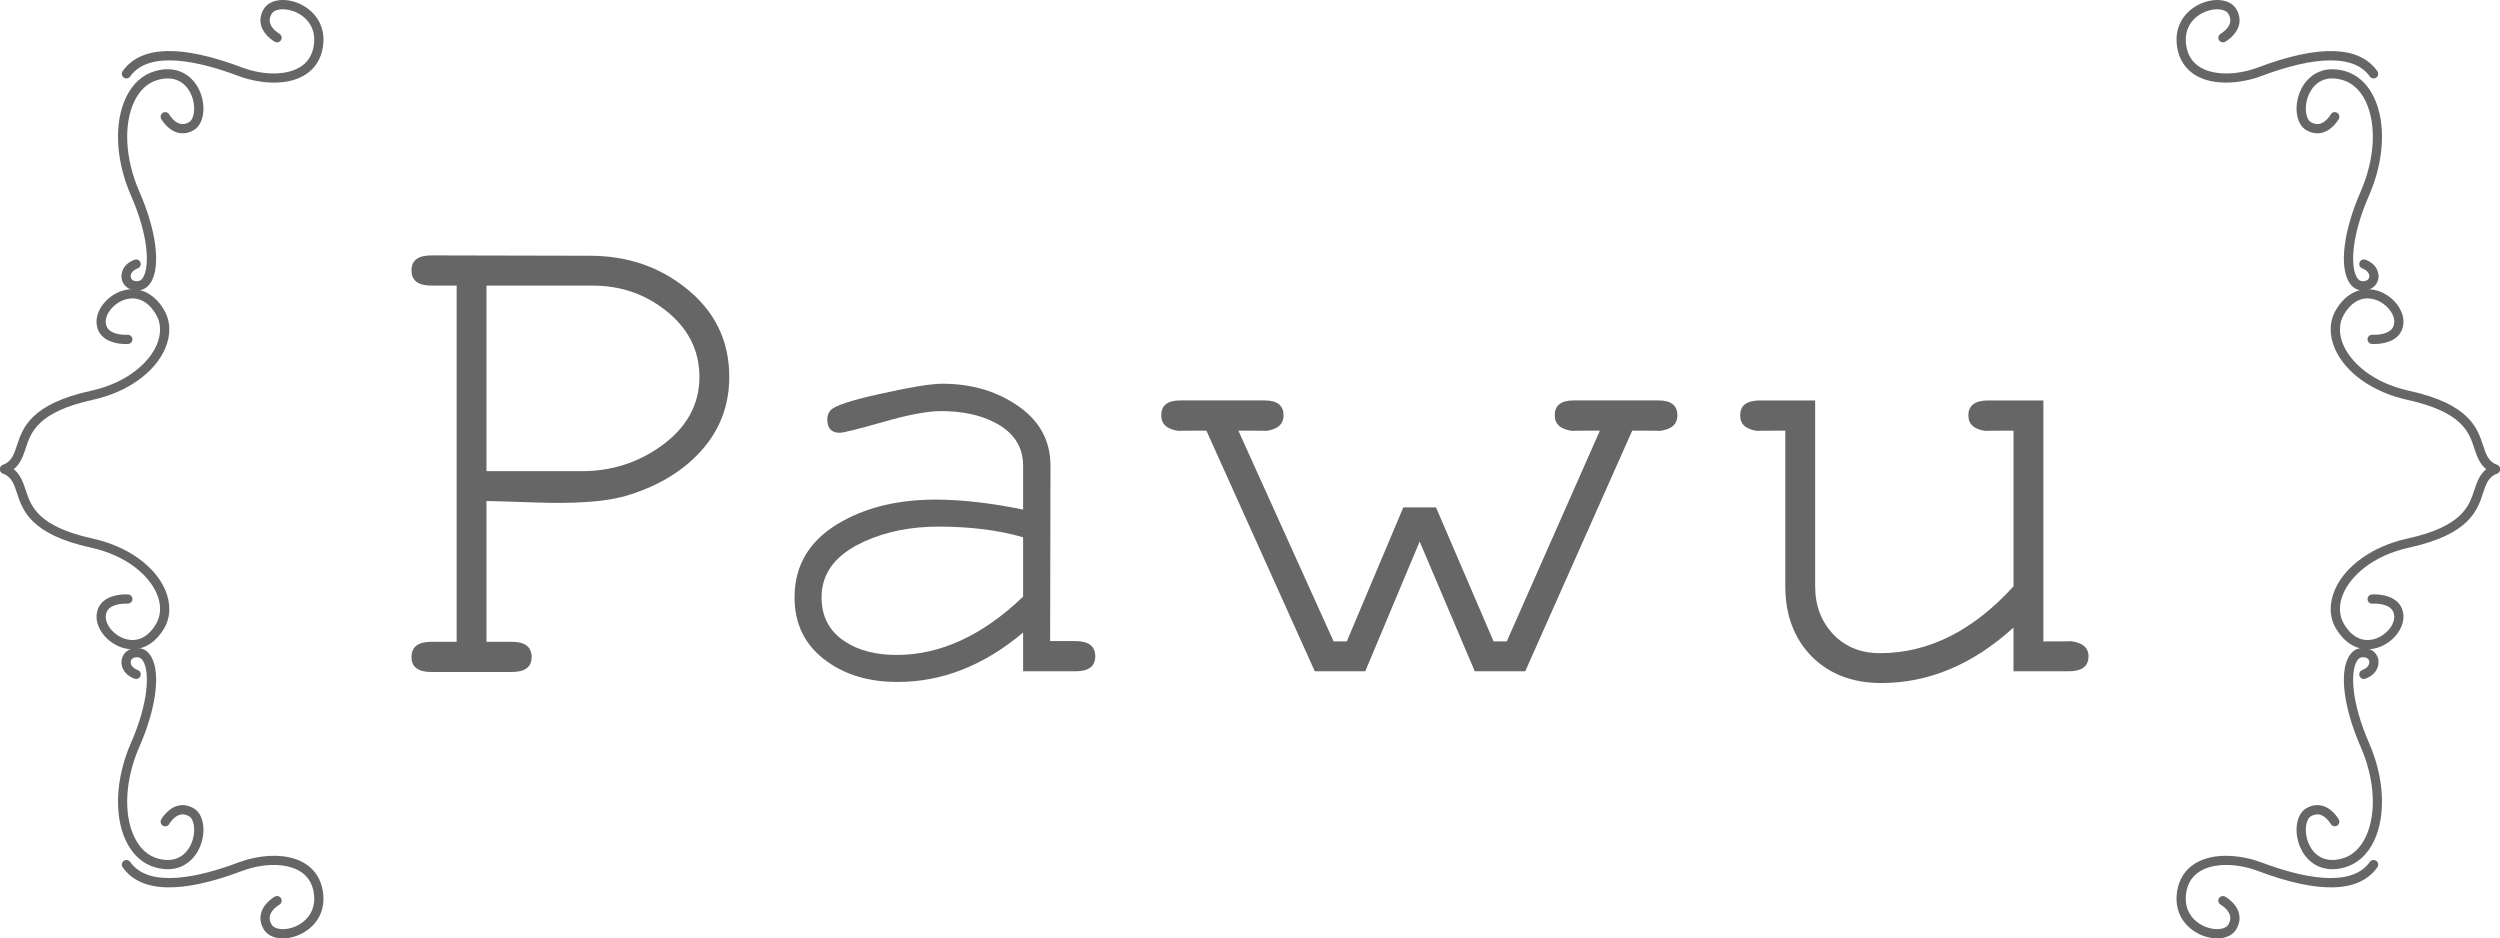 <?xml version="1.0" encoding="UTF-8" standalone="no"?>
<svg
   xmlns:dc="http://purl.org/dc/elements/1.1/"
   xmlns:cc="http://creativecommons.org/ns#"
   xmlns:rdf="http://www.w3.org/1999/02/22-rdf-syntax-ns#"
   xmlns:svg="http://www.w3.org/2000/svg"
   xmlns="http://www.w3.org/2000/svg"
   xml:space="preserve"
   enable-background="new 0 0 1400 980"
   viewBox="0 0 609.558 228.807"
   height="228.807"
   width="609.558"
   y="0px"
   x="0px"
   id="Layer_1"
   version="1.1"><defs
     id="defs235" /><g
     transform="translate(-259.317,-76.299)"
     id="g3"><g
       style="fill:#666666;fill-opacity:1"
       transform="translate(-331.935,-47.419)"
       id="g151"><g
         style="fill:#666666;fill-opacity:1"
         transform="translate(0,1.129)"
         id="g153"><path
           style="fill:#666666;fill-opacity:1"
           id="path155"
           d="m 632.13,334.521 c -0.91,0 -1.893,-0.131 -2.947,-0.419 -3.107,-0.852 -5.601,-3.089 -7.212,-6.467 -2.978,-6.246 -2.511,-15.407 1.217,-23.908 4.281,-9.761 4.561,-17.144 3.009,-19.872 -0.341,-0.6 -0.745,-0.933 -1.203,-0.99 -0.976,-0.105 -1.686,0.222 -1.851,0.894 -0.169,0.699 0.288,1.682 1.691,2.201 0.583,0.213 0.88,0.861 0.666,1.443 -0.215,0.584 -0.863,0.885 -1.443,0.665 -2.696,-0.993 -3.496,-3.204 -3.099,-4.84 0.369,-1.511 1.846,-2.901 4.314,-2.593 0.825,0.103 1.995,0.551 2.88,2.11 2.296,4.036 1.155,12.626 -2.904,21.887 -3.473,7.918 -3.95,16.362 -1.246,22.037 1.321,2.769 3.318,4.589 5.776,5.264 5.32,1.46 7.464,-2.099 8.139,-3.696 1.2,-2.839 0.696,-5.883 -0.537,-6.61 -0.79,-0.461 -1.525,-0.591 -2.238,-0.397 -1.574,0.426 -2.607,2.244 -2.619,2.262 -0.301,0.542 -0.985,0.736 -1.527,0.437 -0.541,-0.301 -0.739,-0.981 -0.44,-1.524 0.059,-0.107 1.485,-2.655 3.981,-3.34 1.322,-0.367 2.661,-0.151 3.982,0.626 2.407,1.415 3.066,5.642 1.469,9.423 -1.188,2.812 -3.809,5.407 -7.858,5.407 z" /><path
           style="fill:#666666;fill-opacity:1"
           id="path157"
           d="m 660.211,351.397 c -2.074,0 -3.809,-0.777 -4.659,-2.22 -0.777,-1.324 -0.988,-2.666 -0.625,-3.988 0.685,-2.495 3.231,-3.92 3.339,-3.981 0.539,-0.299 1.222,-0.101 1.524,0.441 0.3,0.542 0.104,1.225 -0.436,1.528 -0.019,0.009 -1.834,1.043 -2.262,2.618 -0.195,0.72 -0.065,1.454 0.398,2.242 0.687,1.166 3.002,1.445 5.273,0.639 2.881,-1.025 5.708,-3.762 5.005,-8.373 -0.369,-2.411 -1.55,-4.216 -3.513,-5.365 -3.318,-1.941 -8.819,-1.93 -14.015,0.024 -14.903,5.609 -24.69,5.306 -29.084,-0.911 -0.359,-0.507 -0.238,-1.21 0.269,-1.568 0.506,-0.362 1.21,-0.239 1.567,0.268 4.645,6.57 16.951,3.685 26.456,0.107 4.41,-1.66 11.231,-2.622 15.944,0.138 2.54,1.487 4.129,3.896 4.598,6.968 0.913,5.971 -2.917,9.566 -6.474,10.831 -1.139,0.407 -2.265,0.602 -3.305,0.602 z" /><path
           style="fill:#666666;fill-opacity:1"
           id="path159"
           d="m 623.528,280.889 c -0.808,0 -1.633,-0.127 -2.464,-0.389 -3.683,-1.155 -6.493,-4.701 -6.262,-7.908 0.1,-1.399 0.661,-2.547 1.669,-3.415 2.232,-1.919 5.887,-1.663 6.042,-1.643 0.618,0.048 1.08,0.586 1.032,1.206 -0.047,0.622 -0.592,1.015 -1.206,1.037 -0.807,-0.06 -3.15,0.022 -4.406,1.109 -0.542,0.468 -0.833,1.078 -0.889,1.867 -0.157,2.191 1.993,4.756 4.692,5.602 1.702,0.541 4.95,0.773 7.563,-3.627 1.261,-2.119 1.311,-4.77 0.144,-7.46 -1.769,-4.08 -6.906,-9.15 -16.021,-11.151 -14.729,-3.237 -16.647,-9.078 -18.048,-13.345 -0.735,-2.238 -1.265,-3.854 -3.42,-4.737 -0.576,-0.237 -0.85,-0.894 -0.614,-1.467 0.235,-0.575 0.893,-0.848 1.466,-0.615 3.116,1.278 3.923,3.737 4.705,6.116 1.3,3.961 2.918,8.892 16.396,11.852 8.317,1.825 15.062,6.597 17.601,12.451 1.462,3.373 1.365,6.749 -0.274,9.506 -1.932,3.247 -4.703,5.011 -7.706,5.011 z" /><path
           style="fill:#666666;fill-opacity:1"
           id="path161"
           d="m 624.593,193.399 c -2.062,0 -3.303,-1.269 -3.636,-2.64 -0.397,-1.636 0.403,-3.847 3.098,-4.84 0.582,-0.222 1.229,0.081 1.444,0.666 0.214,0.582 -0.083,1.229 -0.667,1.442 -1.403,0.519 -1.86,1.504 -1.691,2.201 0.164,0.674 0.872,1.012 1.849,0.896 0.459,-0.057 0.864,-0.391 1.206,-0.991 1.552,-2.729 1.271,-10.112 -3.011,-19.874 -3.728,-8.503 -4.193,-17.665 -1.215,-23.91 1.61,-3.377 4.103,-5.613 7.21,-6.465 5.749,-1.568 9.352,1.546 10.807,4.996 1.595,3.779 0.937,8.004 -1.469,9.417 -1.323,0.78 -2.663,0.99 -3.985,0.628 -2.494,-0.685 -3.921,-3.23 -3.98,-3.338 -0.299,-0.542 -0.101,-1.223 0.44,-1.524 0.541,-0.294 1.225,-0.103 1.527,0.435 0.011,0.02 1.043,1.836 2.616,2.262 0.72,0.191 1.452,0.063 2.241,-0.4 1.232,-0.725 1.735,-3.766 0.537,-6.605 -0.674,-1.601 -2.817,-5.163 -8.139,-3.7 -2.458,0.674 -4.456,2.495 -5.776,5.264 -2.705,5.672 -2.227,14.116 1.246,22.037 4.06,9.261 5.201,17.851 2.905,21.89 -0.886,1.559 -2.057,2.007 -2.882,2.11 -0.233,0.027 -0.458,0.043 -0.675,0.043 z" /><path
           style="fill:#666666;fill-opacity:1"
           id="path163"
           d="m 658.072,142.731 c -3.103,0 -6.223,-0.694 -8.625,-1.599 -9.506,-3.582 -21.809,-6.467 -26.456,0.105 -0.358,0.509 -1.058,0.632 -1.566,0.27 -0.508,-0.358 -0.628,-1.061 -0.27,-1.565 4.396,-6.221 14.181,-6.531 29.084,-0.914 5.2,1.957 10.702,1.963 14.018,0.02 1.961,-1.148 3.142,-2.954 3.509,-5.365 0.704,-4.611 -2.124,-7.348 -5.003,-8.373 -2.269,-0.806 -4.59,-0.527 -5.275,0.643 -0.463,0.787 -0.593,1.52 -0.397,2.24 0.426,1.574 2.243,2.606 2.262,2.615 0.54,0.303 0.735,0.986 0.436,1.528 -0.299,0.542 -0.979,0.74 -1.524,0.441 -0.107,-0.059 -2.654,-1.484 -3.34,-3.979 -0.364,-1.322 -0.153,-2.662 0.625,-3.986 1.277,-2.169 4.552,-2.835 7.967,-1.621 3.556,1.263 7.385,4.86 6.473,10.829 -0.468,3.072 -2.057,5.481 -4.594,6.968 -2.147,1.258 -4.729,1.743 -7.324,1.743 z" /><path
           style="fill:#666666;fill-opacity:1"
           id="path165"
           d="m 592.377,238.118 c -0.443,0 -0.862,-0.263 -1.04,-0.698 -0.236,-0.573 0.039,-1.229 0.614,-1.467 2.155,-0.883 2.687,-2.499 3.421,-4.737 1.401,-4.267 3.319,-10.11 18.047,-13.345 9.114,-1.999 14.252,-7.067 16.021,-11.147 1.168,-2.69 1.117,-5.341 -0.143,-7.46 -2.617,-4.4 -5.861,-4.164 -7.563,-3.63 -2.701,0.848 -4.85,3.413 -4.694,5.604 0.057,0.786 0.347,1.396 0.887,1.864 1.256,1.087 3.612,1.168 4.411,1.109 0.617,-0.035 1.158,0.419 1.206,1.037 0.047,0.619 -0.414,1.157 -1.032,1.206 -0.155,0.015 -3.816,0.276 -6.047,-1.645 -1.005,-0.865 -1.566,-2.014 -1.667,-3.41 -0.229,-3.208 2.58,-6.755 6.263,-7.91 3.921,-1.238 7.717,0.501 10.168,4.625 1.64,2.758 1.736,6.133 0.273,9.506 -2.541,5.854 -9.284,10.624 -17.602,12.447 -13.475,2.96 -15.093,7.89 -16.394,11.85 -0.781,2.38 -1.589,4.84 -4.705,6.118 -0.137,0.056 -0.281,0.083 -0.424,0.083 z" /></g><g
         style="fill:#666666;fill-opacity:1"
         transform="translate(383.871,1.128)"
         id="g167"><path
           style="fill:#666666;fill-opacity:1"
           id="path169"
           d="m 776.062,334.521 c -4.049,0 -6.669,-2.595 -7.856,-5.409 -1.597,-3.781 -0.938,-8.008 1.469,-9.423 1.322,-0.777 2.659,-0.993 3.981,-0.626 2.497,0.686 3.922,3.233 3.981,3.34 0.299,0.542 0.101,1.223 -0.439,1.524 -0.54,0.299 -1.226,0.105 -1.528,-0.437 -0.011,-0.018 -1.043,-1.836 -2.618,-2.262 -0.718,-0.193 -1.449,-0.064 -2.237,0.397 -1.234,0.727 -1.737,3.771 -0.538,6.61 0.675,1.597 2.815,5.152 8.139,3.696 2.459,-0.674 4.455,-2.495 5.777,-5.264 2.703,-5.674 2.227,-14.118 -1.247,-22.037 -4.059,-9.261 -5.2,-17.851 -2.903,-21.887 0.885,-1.559 2.056,-2.007 2.881,-2.11 2.473,-0.308 3.944,1.083 4.313,2.593 0.397,1.636 -0.404,3.847 -3.099,4.84 -0.586,0.22 -1.229,-0.081 -1.445,-0.665 -0.213,-0.582 0.084,-1.23 0.668,-1.443 1.403,-0.519 1.859,-1.502 1.69,-2.201 -0.164,-0.672 -0.876,-0.999 -1.851,-0.894 -0.459,0.057 -0.863,0.391 -1.204,0.99 -1.552,2.728 -1.271,10.11 3.009,19.872 3.729,8.5 4.194,17.662 1.217,23.908 -1.609,3.377 -4.104,5.615 -7.212,6.467 -1.055,0.29 -2.036,0.421 -2.948,0.421 z" /><path
           style="fill:#666666;fill-opacity:1"
           id="path171"
           d="m 747.982,351.397 c -1.041,0 -2.168,-0.196 -3.308,-0.602 -3.558,-1.265 -7.388,-4.859 -6.474,-10.831 0.468,-3.072 2.058,-5.481 4.599,-6.968 4.715,-2.76 11.533,-1.798 15.942,-0.138 9.509,3.58 21.813,6.463 26.457,-0.107 0.358,-0.507 1.061,-0.63 1.566,-0.268 0.507,0.358 0.628,1.061 0.27,1.568 -4.395,6.217 -14.177,6.524 -29.086,0.911 -5.197,-1.954 -10.696,-1.965 -14.015,-0.024 -1.961,1.148 -3.143,2.954 -3.511,5.365 -0.705,4.611 2.123,7.348 5.004,8.373 2.273,0.806 4.588,0.525 5.272,-0.641 0.466,-0.791 0.596,-1.526 0.397,-2.249 -0.43,-1.566 -2.237,-2.598 -2.257,-2.606 -0.543,-0.301 -0.742,-0.984 -0.441,-1.529 0.299,-0.542 0.983,-0.744 1.526,-0.443 0.107,0.062 2.654,1.487 3.34,3.981 0.362,1.322 0.151,2.664 -0.626,3.985 -0.847,1.446 -2.582,2.223 -4.655,2.223 z" /><path
           style="fill:#666666;fill-opacity:1"
           id="path173"
           d="m 784.664,280.889 c -3.005,0 -5.773,-1.761 -7.704,-5.011 -1.641,-2.758 -1.737,-6.133 -0.274,-9.506 2.539,-5.854 9.282,-10.626 17.601,-12.451 13.477,-2.96 15.096,-7.89 16.396,-11.852 0.781,-2.378 1.588,-4.838 4.704,-6.116 0.573,-0.233 1.229,0.04 1.467,0.615 0.234,0.573 -0.04,1.23 -0.615,1.467 -2.154,0.883 -2.686,2.499 -3.419,4.737 -1.401,4.267 -3.32,10.108 -18.049,13.345 -9.115,2 -14.252,7.071 -16.021,11.151 -1.166,2.69 -1.116,5.341 0.145,7.46 2.613,4.401 5.859,4.168 7.563,3.627 2.699,-0.845 4.85,-3.41 4.693,-5.6 -0.058,-0.792 -0.35,-1.405 -0.894,-1.873 -1.505,-1.296 -4.372,-1.109 -4.401,-1.107 -0.614,0.092 -1.159,-0.413 -1.207,-1.032 -0.049,-0.619 0.412,-1.159 1.031,-1.208 0.156,-0.022 3.813,-0.274 6.044,1.643 1.008,0.867 1.567,2.016 1.669,3.417 0.23,3.204 -2.58,6.75 -6.263,7.905 -0.832,0.262 -1.658,0.389 -2.466,0.389 z" /><path
           style="fill:#666666;fill-opacity:1"
           id="path175"
           d="m 783.599,193.399 c -0.215,0 -0.441,-0.016 -0.677,-0.044 -0.823,-0.103 -1.993,-0.551 -2.881,-2.11 -2.295,-4.039 -1.155,-12.629 2.905,-21.89 3.474,-7.921 3.95,-16.364 1.247,-22.037 -1.321,-2.769 -3.317,-4.589 -5.777,-5.264 -5.327,-1.462 -7.464,2.1 -8.139,3.7 -1.198,2.839 -0.695,5.881 0.536,6.604 0.791,0.468 1.528,0.593 2.251,0.399 1.563,-0.43 2.596,-2.238 2.604,-2.255 0.301,-0.542 0.981,-0.749 1.528,-0.441 0.542,0.298 0.742,0.981 0.441,1.526 -0.06,0.108 -1.484,2.653 -3.979,3.338 -1.319,0.362 -2.661,0.152 -3.985,-0.628 -2.404,-1.412 -3.063,-5.637 -1.469,-9.417 1.456,-3.45 5.063,-6.559 10.806,-4.996 3.107,0.852 5.603,3.087 7.212,6.465 2.978,6.245 2.513,15.407 -1.217,23.91 -4.282,9.761 -4.561,17.144 -3.011,19.874 0.343,0.6 0.747,0.934 1.206,0.991 0.969,0.116 1.685,-0.222 1.849,-0.896 0.169,-0.696 -0.287,-1.682 -1.69,-2.201 -0.582,-0.213 -0.881,-0.861 -0.666,-1.442 0.216,-0.584 0.863,-0.887 1.443,-0.666 2.696,0.993 3.496,3.204 3.099,4.84 -0.334,1.371 -1.575,2.64 -3.636,2.64 z" /><path
           style="fill:#666666;fill-opacity:1"
           id="path177"
           d="m 750.121,142.731 c -2.596,0 -5.179,-0.485 -7.324,-1.741 -2.536,-1.487 -4.126,-3.896 -4.594,-6.968 -0.911,-5.969 2.916,-9.566 6.474,-10.829 3.413,-1.214 6.689,-0.547 7.968,1.619 0.777,1.326 0.987,2.666 0.623,3.988 -0.685,2.495 -3.232,3.92 -3.34,3.979 -0.545,0.299 -1.224,0.101 -1.524,-0.441 -0.298,-0.542 -0.103,-1.225 0.438,-1.528 0.018,-0.009 1.836,-1.041 2.262,-2.615 0.195,-0.72 0.065,-1.454 -0.397,-2.242 -0.688,-1.168 -3.004,-1.447 -5.274,-0.641 -2.882,1.025 -5.708,3.762 -5.005,8.373 0.369,2.411 1.548,4.216 3.509,5.365 3.313,1.943 8.817,1.937 14.02,-0.02 14.899,-5.613 24.687,-5.31 29.083,0.914 0.358,0.505 0.237,1.208 -0.27,1.565 -0.508,0.362 -1.208,0.239 -1.566,-0.27 -4.645,-6.57 -16.95,-3.687 -26.454,-0.105 -2.408,0.903 -5.526,1.597 -8.629,1.597 z" /><path
           style="fill:#666666;fill-opacity:1"
           id="path179"
           d="m 815.815,238.118 c -0.143,0 -0.287,-0.026 -0.426,-0.083 -3.116,-1.278 -3.924,-3.737 -4.706,-6.118 -1.3,-3.959 -2.918,-8.89 -16.395,-11.85 -8.316,-1.823 -15.061,-6.592 -17.602,-12.447 -1.462,-3.373 -1.365,-6.749 0.274,-9.506 2.451,-4.124 6.257,-5.857 10.168,-4.625 3.683,1.155 6.493,4.702 6.263,7.908 -0.099,1.399 -0.661,2.547 -1.667,3.413 -2.23,1.917 -5.894,1.66 -6.045,1.645 -0.619,-0.048 -1.081,-0.586 -1.032,-1.206 0.046,-0.617 0.551,-1.072 1.205,-1.037 0.795,0.059 3.153,-0.022 4.41,-1.109 0.54,-0.468 0.83,-1.078 0.887,-1.867 0.156,-2.189 -1.991,-4.754 -4.692,-5.602 -1.702,-0.531 -4.948,-0.771 -7.563,3.63 -1.26,2.119 -1.311,4.77 -0.143,7.46 1.768,4.08 6.906,9.148 16.02,11.147 14.729,3.234 16.648,9.078 18.049,13.345 0.733,2.238 1.265,3.854 3.422,4.737 0.575,0.237 0.85,0.894 0.612,1.467 -0.177,0.434 -0.597,0.698 -1.039,0.698 z" /></g></g><g
       id="text4411"
       style="font-style:normal;font-weight:normal;font-size:90px;line-height:125%;font-family:sans-serif;letter-spacing:0px;word-spacing:0px;fill:#666666;fill-opacity:1;stroke:none;stroke-width:1px;stroke-linecap:butt;stroke-linejoin:miter;stroke-opacity:1"><path
         id="path4290"
         style="font-style:normal;font-variant:normal;font-weight:normal;font-stretch:normal;font-size:177.5px;font-family:'Serto Kharput';-inkscape-font-specification:'Serto Kharput';letter-spacing:-10px;fill:#666666;fill-opacity:1"
         d="m 437.131,168.212 q 0,10.487 -7.02,18.201 -6.327,6.934 -16.901,10.4 -4.767,1.56 -11.354,1.907 -4.767,0.347 -12.22,0.087 -9.967,-0.347 -11.7,-0.347 l 0,34.321 6.154,0 q 4.854,0 4.854,3.727 0,3.64 -4.854,3.64 l -19.587,0 q -4.854,0 -4.854,-3.64 0,-3.727 4.854,-3.727 l 6.154,0 0,-86.843 -6.154,0 q -4.854,0 -4.854,-3.727 0,-3.64 4.854,-3.64 l 38.655,0.087 q 13.521,0 23.401,7.887 10.574,8.407 10.574,21.667 z m -7.28,0 q 0,-9.794 -8.32,-16.294 -7.627,-5.98 -17.681,-5.98 l -25.914,0 0,45.242 23.228,0 q 10.66,0 19.154,-5.98 9.534,-6.76 9.534,-16.987 z" /><path
         id="path4292"
         style="font-style:normal;font-variant:normal;font-weight:normal;font-stretch:normal;font-size:177.5px;font-family:'Serto Kharput';-inkscape-font-specification:'Serto Kharput';letter-spacing:-10px;fill:#666666;fill-opacity:1"
         d="m 526.368,236.335 q 0,3.64 -4.854,3.64 l -12.74,0 0,-9.447 q -14.301,12.047 -30.594,12.047 -10.314,0 -17.247,-5.027 -7.887,-5.634 -7.887,-15.601 0,-12.22 11.787,-18.634 9.447,-5.2 22.621,-5.2 9.36,0 21.321,2.427 l 0,-10.66 q 0,-7.02 -6.934,-10.574 -5.374,-2.773 -13.087,-2.773 -4.94,0 -14.214,2.687 -9.187,2.6 -10.487,2.6 -3.033,0 -3.033,-3.293 0,-1.213 0.78,-2.167 1.473,-1.733 12.74,-4.16 10.487,-2.34 14.561,-2.34 10.054,0 17.594,4.854 8.754,5.547 8.754,15.167 l -0.087,42.728 6.154,0 q 4.854,0 4.854,3.727 z m -17.594,-14.561 0,-14.474 q -8.927,-2.6 -20.627,-2.6 -10.14,0 -18.114,3.64 -10.4,4.68 -10.4,13.607 0,7.107 5.807,10.834 4.94,3.207 12.48,3.207 16.034,0 30.854,-14.214 z" /><path
         id="path4294"
         style="font-style:normal;font-variant:normal;font-weight:normal;font-stretch:normal;font-size:177.5px;font-family:'Serto Kharput';-inkscape-font-specification:'Serto Kharput';letter-spacing:-10px;fill:#666666;fill-opacity:1"
         d="m 667.173,174.972 q 1.127,1.04 1.127,2.6 0,3.293 -4.42,3.813 0.78,-0.087 -6.587,-0.087 l 9.88,-6.327 z m 1.127,2.6 q 0,3.293 -4.42,3.813 0.78,-0.087 -6.587,-0.087 l -26.088,58.676 -12.307,0 -13.434,-31.635 -13.261,31.635 -12.307,0 -26.434,-58.676 q -7.367,0 -6.587,0.087 -4.42,-0.52 -4.42,-3.813 0,-3.64 4.594,-3.64 l 20.627,0 q 4.594,0 4.594,3.64 0,3.293 -4.42,3.813 0.78,-0.087 -6.587,-0.087 l 23.228,51.395 3.207,0 13.781,-32.675 7.974,0 14.041,32.675 3.207,0 22.708,-51.395 q -7.367,0 -6.587,0.087 -4.42,-0.52 -4.42,-3.813 0,-3.64 4.593,-3.64 l 20.714,0 q 4.593,0 4.593,3.64 z m -97.157,-2.6 q 1.127,1.04 1.127,2.6 0,3.293 -4.42,3.813 0.78,-0.087 -6.587,-0.087 l 9.88,-6.327 z" /><path
         id="path4296"
         style="font-style:normal;font-variant:normal;font-weight:normal;font-stretch:normal;font-size:177.5px;font-family:'Serto Kharput';-inkscape-font-specification:'Serto Kharput';letter-spacing:-10px;fill:#666666;fill-opacity:1"
         d="m 768.544,236.335 q 0,3.64 -4.854,3.64 l -13.434,0 0,-10.66 q -14.907,13.521 -32.241,13.521 -10.487,0 -16.987,-6.5 -6.414,-6.587 -6.414,-17.074 l 0,-37.961 q -7.194,0 -6.674,0.087 -4.333,-0.52 -4.333,-3.813 0,-3.64 4.854,-3.64 l 13.434,0 0,45.328 q 0,7.02 4.42,11.7 4.42,4.594 11.354,4.594 17.767,0 32.588,-16.294 l 0,-37.961 q -7.194,0 -6.674,0.087 -4.333,-0.52 -4.333,-3.813 0,-3.64 4.854,-3.64 l 13.434,0 0,58.762 q 7.28,0 6.587,-0.087 4.42,0.52 4.42,3.727 z" /></g></g></svg>